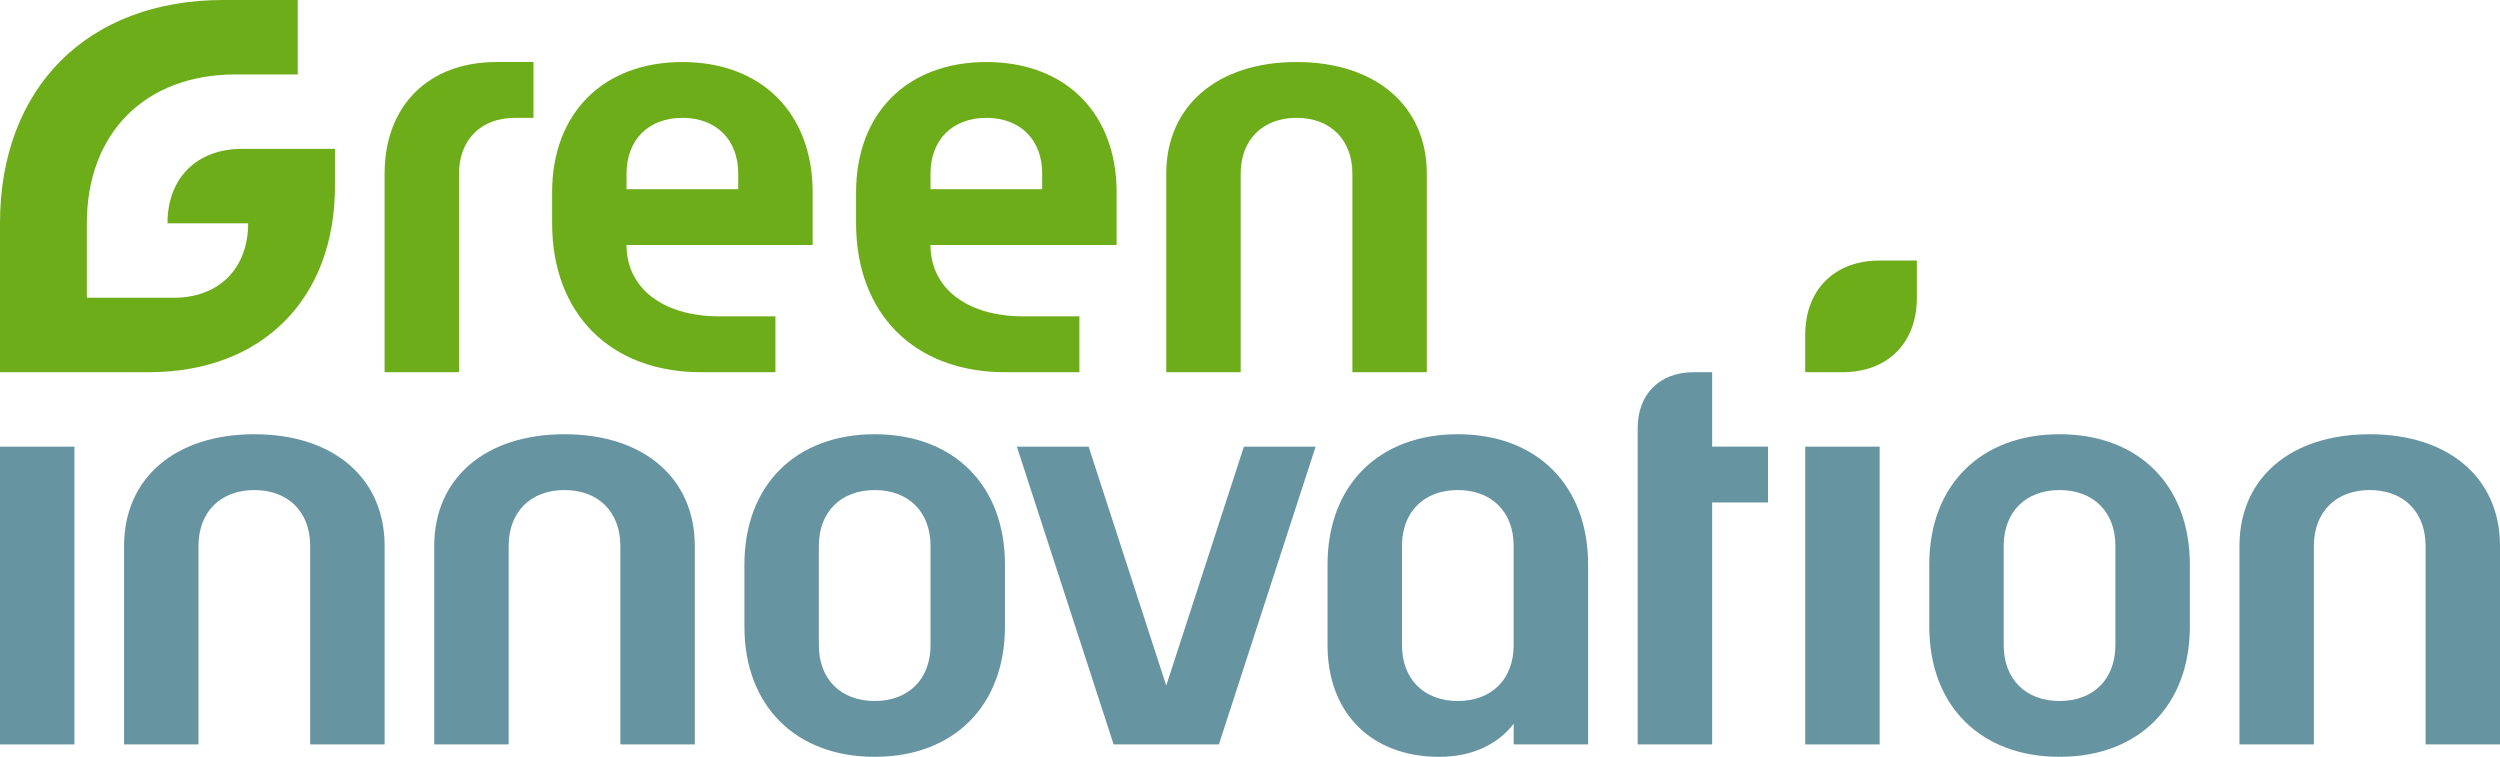 <svg xmlns="http://www.w3.org/2000/svg" width="541.701" height="163.989" viewBox="0 0 541.701 163.989">
  <g id="toray_green_innovation_logo" transform="translate(-63.957 -191.341)">
    <g id="グループ_657" data-name="グループ 657" transform="translate(63.957 191.341)">
      <g id="グループ_643" data-name="グループ 643" transform="translate(0)">
        <g id="グループ_636" data-name="グループ 636">
          <path id="パス_192" data-name="パス 192" d="M116.379,223.6c-9.8,0-16.13,6.331-16.13,16.129h17.475c0,9.8-6.331,16.13-16.13,16.13H82.775v-16.13c0-19.6,12.661-32.26,32.26-32.26h13.441v-16.13h-16.13c-29.4,0-48.39,18.992-48.39,48.39v32.26h32.26c24.5,0,40.325-15.827,40.325-40.325V223.6Z" transform="translate(-63.957 -191.341)" fill="#6dad19"/>
        </g>
        <g id="グループ_637" data-name="グループ 637" transform="translate(83.338 13.441)">
          <path id="パス_193" data-name="パス 193" d="M197.994,209.057c-14.7,0-24.2,9.5-24.2,24.2v43.014h16.13V233.252c0-7.35,4.748-12.1,12.1-12.1h4.033v-12.1Z" transform="translate(-173.799 -209.057)" fill="#6dad19"/>
        </g>
        <g id="グループ_639" data-name="グループ 639" transform="translate(119.631 13.441)">
          <g id="グループ_638" data-name="グループ 638">
            <path id="パス_194" data-name="パス 194" d="M278.089,237.282c0-17.147-11.079-28.225-28.227-28.225s-28.228,11.079-28.228,28.228v6.721c0,19.6,12.661,32.26,32.26,32.26h16.13v-12.1h-12.1c-12.249,0-20.162-6.067-20.162-15.458h40.325Zm-16.13-.669H237.764v-3.36c0-7.349,4.748-12.1,12.1-12.1s12.1,4.749,12.1,12.1Z" transform="translate(-221.634 -209.057)" fill="#6dad19"/>
          </g>
        </g>
        <g id="グループ_641" data-name="グループ 641" transform="translate(185.495 13.441)">
          <g id="グループ_640" data-name="グループ 640">
            <path id="パス_195" data-name="パス 195" d="M364.9,237.282c0-17.147-11.079-28.225-28.227-28.225s-28.228,11.079-28.228,28.228v6.721c0,19.6,12.661,32.26,32.26,32.26h16.13v-12.1h-12.1c-12.249,0-20.162-6.067-20.162-15.458H364.9Zm-16.13-.669H324.575v-3.36c0-7.349,4.748-12.1,12.1-12.1s12.1,4.749,12.1,12.1Z" transform="translate(-308.445 -209.057)" fill="#6dad19"/>
          </g>
        </g>
        <g id="グループ_642" data-name="グループ 642" transform="translate(252.703 13.441)">
          <path id="パス_196" data-name="パス 196" d="M425.255,209.057c-17.148,0-28.228,9.5-28.228,24.2v43.014h16.13V233.252c0-7.349,4.748-12.1,12.1-12.1s12.1,4.749,12.1,12.1v43.014h16.13V233.252C453.481,218.554,442.4,209.057,425.255,209.057Z" transform="translate(-397.027 -209.057)" fill="#6dad19"/>
        </g>
      </g>
      <g id="グループ_656" data-name="グループ 656" transform="translate(0 56.455)">
        <rect id="長方形_15478" data-name="長方形 15478" width="16.13" height="64.52" transform="translate(0 40.325)" fill="#6794a1"/>
        <g id="グループ_644" data-name="グループ 644" transform="translate(26.884 37.637)">
          <path id="パス_197" data-name="パス 197" d="M127.617,315.357c-17.148,0-28.227,9.5-28.227,24.195v43.014h16.13V339.552c0-7.349,4.748-12.1,12.1-12.1s12.1,4.748,12.1,12.1v43.013h16.13V339.552C155.843,324.853,144.765,315.357,127.617,315.357Z" transform="translate(-99.39 -315.357)" fill="#6794a1"/>
        </g>
        <g id="グループ_645" data-name="グループ 645" transform="translate(94.092 37.637)">
          <path id="パス_198" data-name="パス 198" d="M216.2,315.357c-17.148,0-28.228,9.5-28.228,24.195v43.014H204.1V339.552c0-7.349,4.748-12.1,12.1-12.1s12.1,4.748,12.1,12.1v43.013h16.13V339.552C244.426,324.853,233.347,315.357,216.2,315.357Z" transform="translate(-187.972 -315.357)" fill="#6794a1"/>
        </g>
        <g id="グループ_647" data-name="グループ 647" transform="translate(161.3 37.637)">
          <g id="グループ_646" data-name="グループ 646" transform="translate(0)">
            <path id="パス_199" data-name="パス 199" d="M304.783,315.357c-17.149,0-28.228,11.079-28.228,28.227v13.442c0,17.148,11.079,28.228,28.228,28.228s28.227-11.079,28.227-28.228V343.584C333.01,326.436,321.931,315.357,304.783,315.357Zm12.1,45.7c0,7.35-4.749,12.1-12.1,12.1s-12.1-4.748-12.1-12.1V339.552c0-7.35,4.748-12.1,12.1-12.1s12.1,4.748,12.1,12.1Z" transform="translate(-276.555 -315.357)" fill="#6794a1"/>
          </g>
        </g>
        <g id="グループ_648" data-name="グループ 648" transform="translate(220.335 40.325)">
          <path id="パス_200" data-name="パス 200" d="M403.556,318.9l-16.822,51.775L369.911,318.9H354.365l20.963,64.52h22.811L419.1,318.9Z" transform="translate(-354.365 -318.9)" fill="#6794a1"/>
        </g>
        <g id="グループ_650" data-name="グループ 650" transform="translate(287.652 37.637)">
          <g id="グループ_649" data-name="グループ 649">
            <path id="パス_201" data-name="パス 201" d="M471.318,315.357c-17.148,0-28.228,11.079-28.228,28.227v17.475c0,14.7,9.5,24.2,24.2,24.2,7.039,0,12.633-2.624,16.13-7.171v4.481h16.13v-38.98C499.546,326.436,488.467,315.357,471.318,315.357Zm12.1,45.7c0,7.35-4.748,12.1-12.1,12.1s-12.1-4.748-12.1-12.1V339.552c0-7.349,4.748-12.1,12.1-12.1s12.1,4.748,12.1,12.1Z" transform="translate(-443.09 -315.357)" fill="#6794a1"/>
          </g>
        </g>
        <path id="パス_202" data-name="パス 202" d="M559.9,313.763H547.8V297.64h-4.033c-7.35,0-12.1,4.748-12.1,12.1V378.29H547.8V325.86h12.1Z" transform="translate(-176.812 -273.445)" fill="#6794a1"/>
        <g id="グループ_652" data-name="グループ 652" transform="translate(391.154)">
          <g id="グループ_651" data-name="グループ 651" transform="translate(0)">
            <path id="パス_203" data-name="パス 203" d="M595.638,265.75c-9.8,0-16.13,6.331-16.13,16.13v8.065h8.065c9.8,0,16.13-6.331,16.13-16.13V265.75Z" transform="translate(-579.508 -265.75)" fill="#6dad19"/>
          </g>
          <rect id="長方形_15479" data-name="長方形 15479" width="16.13" height="64.52" transform="translate(0 40.325)" fill="#6794a1"/>
        </g>
        <g id="グループ_654" data-name="グループ 654" transform="translate(418.037 37.637)">
          <g id="グループ_653" data-name="グループ 653">
            <path id="パス_204" data-name="パス 204" d="M643.168,315.357c-17.148,0-28.227,11.079-28.227,28.227v13.442c0,17.148,11.079,28.228,28.228,28.228S671.4,374.174,671.4,357.026V343.584C671.4,326.436,660.317,315.357,643.168,315.357Zm12.1,45.7c0,7.35-4.748,12.1-12.1,12.1s-12.1-4.748-12.1-12.1V339.552c0-7.35,4.748-12.1,12.1-12.1s12.1,4.748,12.1,12.1Z" transform="translate(-614.941 -315.357)" fill="#6794a1"/>
          </g>
        </g>
        <g id="グループ_655" data-name="グループ 655" transform="translate(485.246 37.637)">
          <path id="パス_205" data-name="パス 205" d="M731.751,315.357c-17.148,0-28.227,9.5-28.227,24.195v43.014h16.129V339.552c0-7.349,4.749-12.1,12.1-12.1s12.1,4.748,12.1,12.1v43.013h16.13V339.552C759.977,324.853,748.9,315.357,731.751,315.357Z" transform="translate(-703.524 -315.357)" fill="#6794a1"/>
        </g>
      </g>
    </g>
  </g>
</svg>
